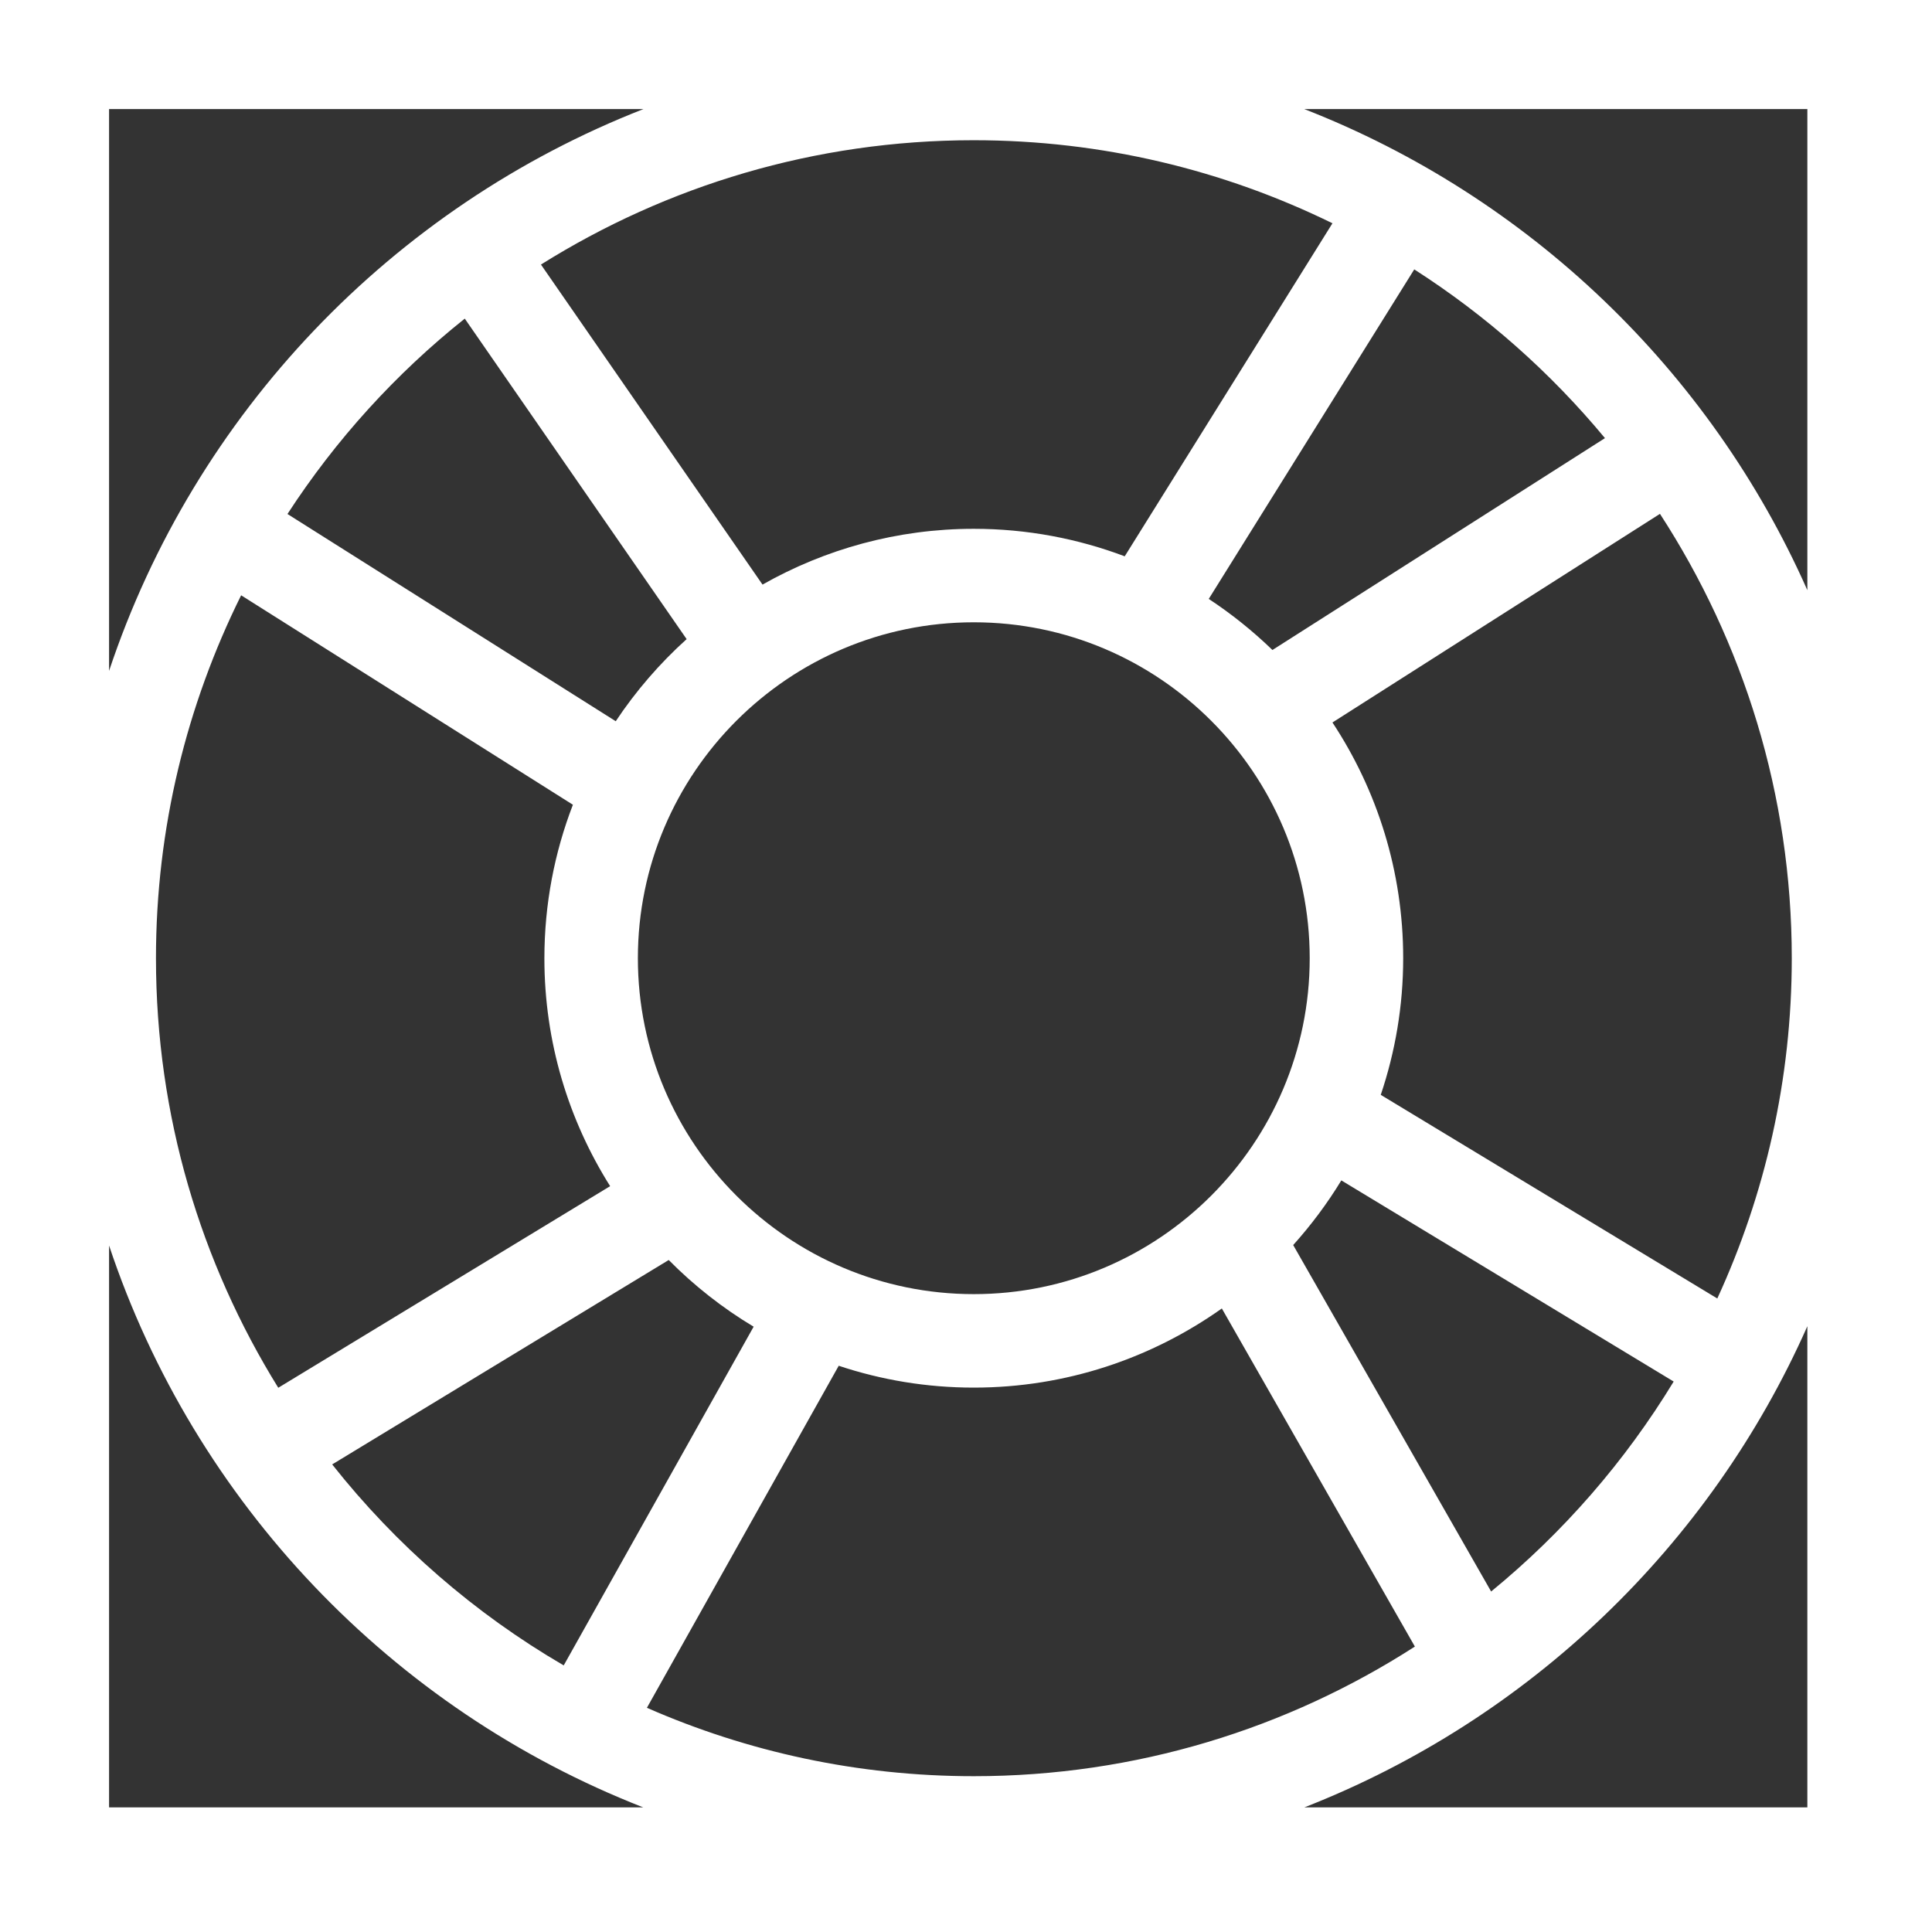 <?xml version="1.0" encoding="UTF-8"?>
<svg xmlns="http://www.w3.org/2000/svg" viewBox="0 0 124 124" width="36" height="36">
  <rect x="0" y="0" width="124" height="124" fill="#333333" stroke="none"/>
  <path d="M0,0v124h124V0H0ZM116,37.88c-6.24-14.09-17.89-25.26-32.29-30.88h32.29v30.88ZM62.5,83.06c-11.89,0-21.56-9.67-21.56-21.56s9.67-21.56,21.56-21.56,21.56,9.67,21.56,21.56-9.67,21.56-21.56,21.56ZM81.67,41.72c-1.26-1.22-2.63-2.32-4.09-3.28l13.19-21.15c4.62,2.96,8.75,6.62,12.24,10.83l-21.33,13.59ZM72.2,35.71c-3.02-1.14-6.29-1.77-9.7-1.77-4.93,0-9.55,1.31-13.56,3.58l-14.22-20.54c8.06-5.05,17.58-7.98,27.77-7.98,8.26,0,16.07,1.92,23.03,5.33l-13.33,21.37ZM29.83,20.45l14.24,20.57c-1.73,1.56-3.26,3.33-4.55,5.27l-21.07-13.3c3.1-4.77,6.94-9,11.38-12.54ZM15.48,38.21l21.29,13.44c-1.18,3.06-1.83,6.38-1.83,9.86,0,5.37,1.55,10.38,4.22,14.62l-21.3,12.94c-4.97-8.02-7.85-17.46-7.85-27.57,0-8.36,1.98-16.27,5.47-23.3ZM42.91,80.86c1.63,1.65,3.46,3.09,5.46,4.29l-12.19,21.74c-5.73-3.34-10.77-7.73-14.86-12.9l21.6-13.12ZM53.84,87.66c2.73.91,5.64,1.4,8.66,1.4,5.93,0,11.42-1.89,15.92-5.08l12.39,21.7c-8.17,5.26-17.89,8.32-28.31,8.32-7.46,0-14.55-1.57-20.98-4.39l12.31-21.95ZM95.7,102.14l-12.7-22.23c1.15-1.28,2.19-2.67,3.09-4.15l21.33,12.91c-3.12,5.13-7.09,9.69-11.72,13.48ZM110.22,83.34l-21.6-13.07c.93-2.76,1.44-5.71,1.44-8.77,0-5.58-1.67-10.78-4.54-15.13l21.02-13.39c5.34,8.22,8.46,18.01,8.46,28.52,0,7.79-1.72,15.19-4.78,21.84ZM41.3,7C25.17,13.3,12.5,26.55,7,43.06V7h34.3ZM7,79.94c5.5,16.51,18.16,29.76,34.28,36.06H7v-36.06ZM83.72,116c14.4-5.63,26.04-16.79,32.28-30.88v30.88h-32.28Z" fill="#fff"/>
</svg>
